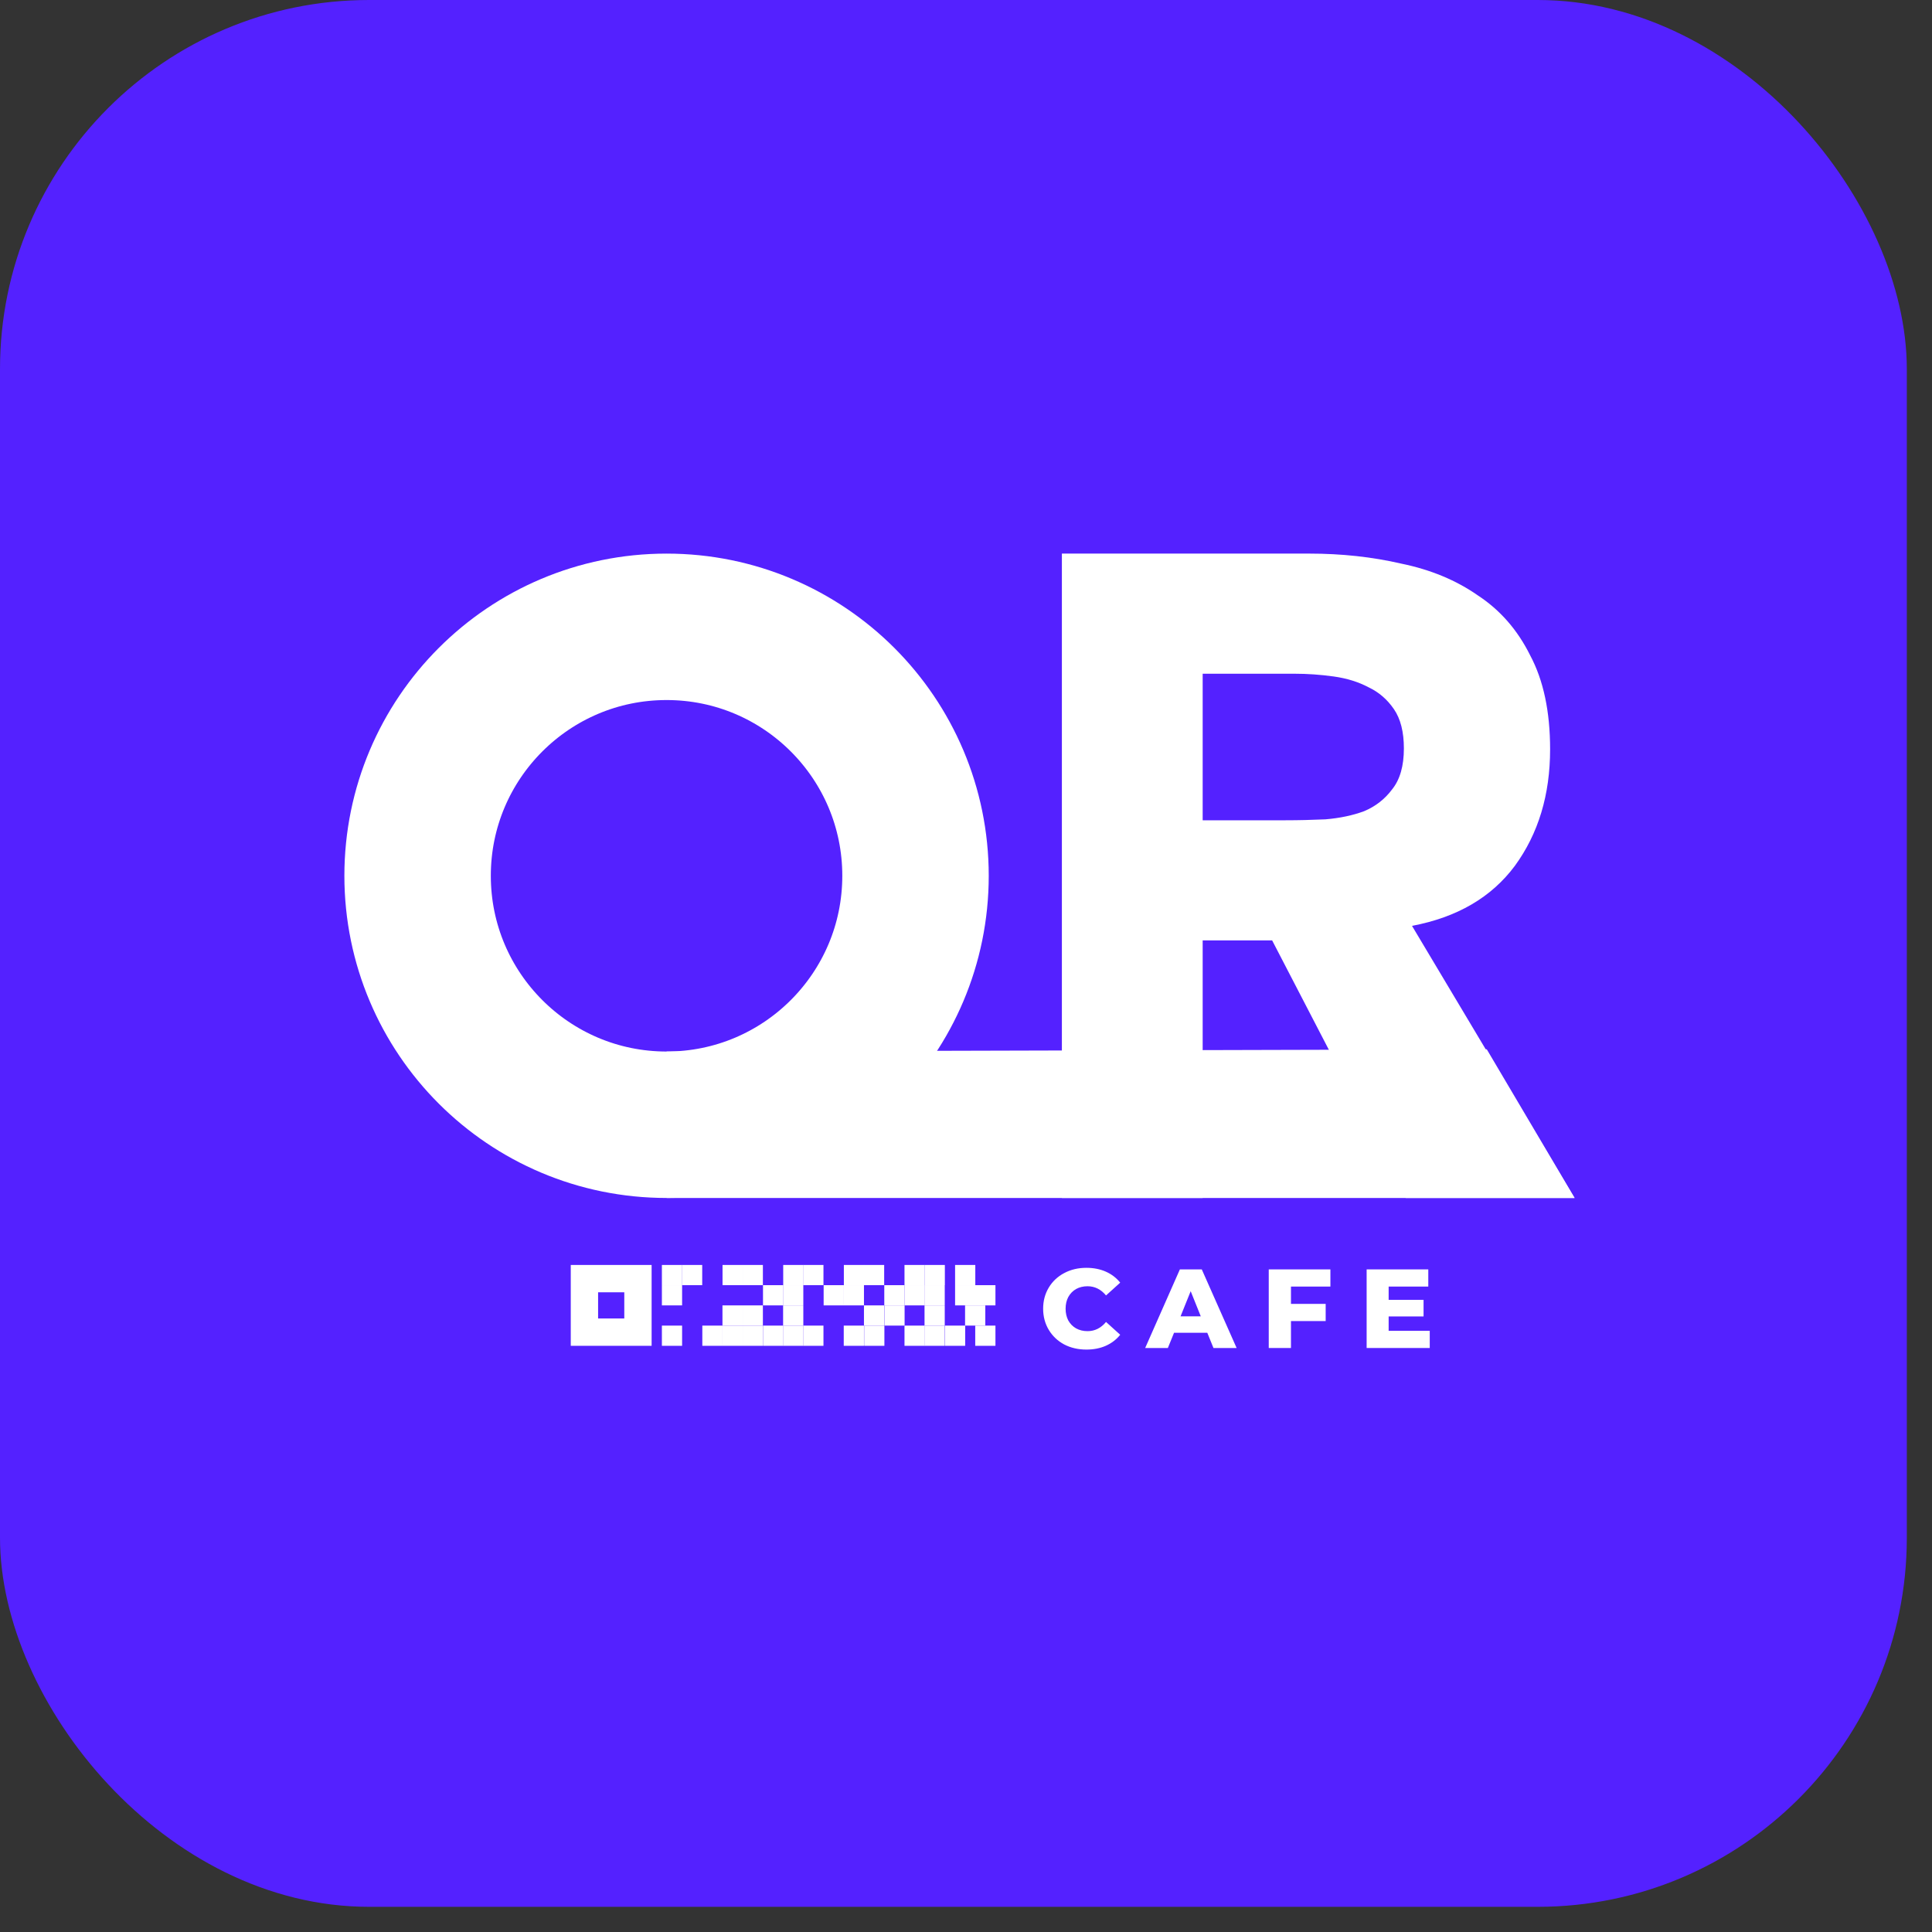 <?xml version="1.0" encoding="UTF-8"?> <svg xmlns="http://www.w3.org/2000/svg" width="54" height="54" viewBox="0 0 54 54" fill="none"><rect x="0" y="0" width="54" height="54" fill="#333333" stroke="none"/><rect width="53.296" height="53.296" rx="10.315" fill="#5421FF"></rect><path d="M30.365 37.721C30.135 37.721 29.927 37.673 29.743 37.577C29.561 37.479 29.418 37.343 29.313 37.169C29.209 36.995 29.156 36.798 29.156 36.579C29.156 36.359 29.209 36.162 29.313 35.989C29.418 35.815 29.561 35.68 29.743 35.584C29.927 35.485 30.135 35.436 30.365 35.436C30.566 35.436 30.747 35.472 30.908 35.543C31.069 35.614 31.203 35.717 31.31 35.85L30.914 36.208C30.772 36.037 30.599 35.951 30.396 35.951C30.277 35.951 30.17 35.977 30.076 36.029C29.984 36.082 29.912 36.156 29.859 36.252C29.809 36.346 29.784 36.455 29.784 36.579C29.784 36.702 29.809 36.812 29.859 36.908C29.912 37.002 29.984 37.076 30.076 37.128C30.17 37.18 30.277 37.206 30.396 37.206C30.599 37.206 30.772 37.121 30.914 36.949L31.31 37.307C31.203 37.441 31.069 37.543 30.908 37.615C30.747 37.686 30.566 37.721 30.365 37.721Z" fill="white"></path><path d="M33.744 37.251H32.815L32.642 37.677H32.008L32.978 35.48H33.59L34.564 37.677H33.917L33.744 37.251ZM33.562 36.792L33.28 36.089L32.997 36.792H33.562Z" fill="white"></path><path d="M36.083 35.96V36.444H37.053V36.924H36.083V37.677H35.462V35.48H37.185V35.96H36.083Z" fill="white"></path><path d="M39.962 37.197V37.677H38.198V35.48H39.921V35.96H38.813V36.331H39.789V36.795H38.813V37.197H39.962Z" fill="white"></path><path d="M29.68 15.473H36.591C37.499 15.473 38.357 15.566 39.164 15.753C39.988 15.922 40.702 16.219 41.308 16.643C41.93 17.05 42.418 17.61 42.771 18.322C43.141 19.017 43.326 19.891 43.326 20.942C43.326 22.214 42.998 23.3 42.342 24.199C41.686 25.081 40.728 25.64 39.466 25.878L44.007 33.484H39.29L35.557 26.285H33.615V33.484H29.68V15.473ZM33.615 22.927H35.935C36.288 22.927 36.658 22.918 37.045 22.901C37.449 22.867 37.81 22.791 38.13 22.672C38.449 22.537 38.71 22.333 38.911 22.062C39.13 21.79 39.239 21.409 39.239 20.917C39.239 20.459 39.147 20.094 38.962 19.823C38.777 19.552 38.542 19.348 38.256 19.212C37.97 19.06 37.642 18.958 37.272 18.907C36.902 18.856 36.541 18.831 36.187 18.831H33.615V22.927Z" fill="white"></path><path d="M25.589 24.478C25.589 28.322 22.474 31.437 18.631 31.437C14.787 31.437 11.672 28.322 11.672 24.478C11.672 20.635 14.787 17.52 18.631 17.52C22.474 17.52 25.589 20.635 25.589 24.478Z" stroke="white" stroke-width="4.093"></path><path d="M18.633 29.39L41.556 29.329L44.012 33.484H18.633V29.39Z" fill="white"></path><rect x="18.5" y="37.616" width="0.565" height="0.565" transform="rotate(-90 18.5 37.616)" fill="white"></rect><rect x="27.258" y="37.616" width="0.565" height="0.565" transform="rotate(-90 27.258 37.616)" fill="white"></rect><rect x="27.258" y="36.486" width="0.565" height="0.565" transform="rotate(-90 27.258 36.486)" fill="white"></rect><rect x="26.695" y="36.486" width="0.565" height="0.565" transform="rotate(-90 26.695 36.486)" fill="white"></rect><rect x="26.695" y="35.921" width="0.565" height="0.565" transform="rotate(-90 26.695 35.921)" fill="white"></rect><rect x="25.844" y="35.921" width="0.565" height="0.565" transform="rotate(-90 25.844 35.921)" fill="white"></rect><rect x="25.281" y="36.486" width="0.565" height="0.565" transform="rotate(-90 25.281 36.486)" fill="white"></rect><rect x="24.148" y="37.051" width="0.565" height="0.565" transform="rotate(-90 24.148 37.051)" fill="white"></rect><rect x="24.148" y="35.921" width="0.565" height="0.565" transform="rotate(-90 24.148 35.921)" fill="white"></rect><rect x="23.586" y="35.921" width="0.565" height="0.565" transform="rotate(-90 23.586 35.921)" fill="white"></rect><rect x="24.719" y="37.051" width="0.565" height="0.565" transform="rotate(-90 24.719 37.051)" fill="white"></rect><rect x="25.281" y="37.616" width="0.565" height="0.565" transform="rotate(-90 25.281 37.616)" fill="white"></rect><rect x="18.5" y="36.486" width="0.565" height="0.565" transform="rotate(-90 18.5 36.486)" fill="white"></rect><rect x="18.5" y="35.921" width="0.565" height="0.565" transform="rotate(-90 18.5 35.921)" fill="white"></rect><rect x="20.195" y="35.921" width="0.565" height="0.565" transform="rotate(-90 20.195 35.921)" fill="white"></rect><rect x="21.891" y="35.921" width="0.565" height="0.565" transform="rotate(-90 21.891 35.921)" fill="white"></rect><rect x="25.281" y="35.921" width="0.565" height="0.565" transform="rotate(-90 25.281 35.921)" fill="white"></rect><rect x="23.016" y="35.921" width="0.565" height="0.565" transform="rotate(180 23.016 35.921)" fill="white"></rect><rect x="23.016" y="37.616" width="0.565" height="0.565" transform="rotate(180 23.016 37.616)" fill="white"></rect><rect x="24.148" y="37.616" width="0.565" height="0.565" transform="rotate(180 24.148 37.616)" fill="white"></rect><rect x="24.719" y="37.616" width="0.565" height="0.565" transform="rotate(180 24.719 37.616)" fill="white"></rect><rect x="26.406" y="37.616" width="0.565" height="0.565" transform="rotate(180 26.406 37.616)" fill="white"></rect><rect x="26.977" y="37.616" width="0.565" height="0.565" transform="rotate(180 26.977 37.616)" fill="white"></rect><rect width="0.565" height="0.565" transform="matrix(1.19249e-08 -1 -1 -1.19249e-08 20.758 37.616)" fill="white"></rect><rect width="0.565" height="0.565" transform="matrix(1.19249e-08 -1 -1 -1.19249e-08 22.453 36.486)" fill="white"></rect><rect width="0.565" height="0.565" transform="matrix(1.19249e-08 -1 -1 -1.19249e-08 22.453 37.616)" fill="white"></rect><rect width="0.565" height="0.565" transform="matrix(1.19249e-08 -1 -1 -1.19249e-08 21.891 37.616)" fill="white"></rect><rect width="0.565" height="0.565" transform="matrix(1.19249e-08 -1 -1 -1.19249e-08 24.148 36.486)" fill="white"></rect><rect width="0.565" height="0.565" transform="matrix(1.19249e-08 -1 -1 -1.19249e-08 25.281 36.486)" fill="white"></rect><rect x="20.758" y="37.051" width="0.565" height="0.565" transform="rotate(-90 20.758 37.051)" fill="white"></rect><rect x="20.758" y="37.616" width="0.565" height="0.565" transform="rotate(-90 20.758 37.616)" fill="white"></rect><rect width="0.565" height="0.565" transform="matrix(1.19249e-08 -1 -1 -1.19249e-08 20.195 37.616)" fill="white"></rect><rect width="0.565" height="0.565" transform="matrix(1.19249e-08 -1 -1 -1.19249e-08 21.891 36.486)" fill="white"></rect><rect width="0.565" height="0.565" transform="matrix(1.19249e-08 -1 -1 -1.19249e-08 23.586 36.486)" fill="white"></rect><rect width="0.565" height="0.565" transform="matrix(1.19249e-08 -1 -1 -1.19249e-08 22.453 37.051)" fill="white"></rect><rect x="19.062" y="35.921" width="0.565" height="0.565" transform="rotate(-90 19.062 35.921)" fill="white"></rect><rect x="20.758" y="35.921" width="0.565" height="0.565" transform="rotate(-90 20.758 35.921)" fill="white"></rect><rect x="27.539" y="37.051" width="0.565" height="0.565" transform="rotate(180 27.539 37.051)" fill="white"></rect><rect x="26.406" y="37.051" width="0.565" height="0.565" transform="rotate(180 26.406 37.051)" fill="white"></rect><rect x="26.406" y="36.486" width="0.565" height="0.565" transform="rotate(180 26.406 36.486)" fill="white"></rect><rect x="20.758" y="37.051" width="0.565" height="0.565" transform="rotate(180 20.758 37.051)" fill="white"></rect><rect x="16.335" y="35.738" width="1.496" height="1.496" stroke="white" stroke-width="0.764"></rect></svg> 